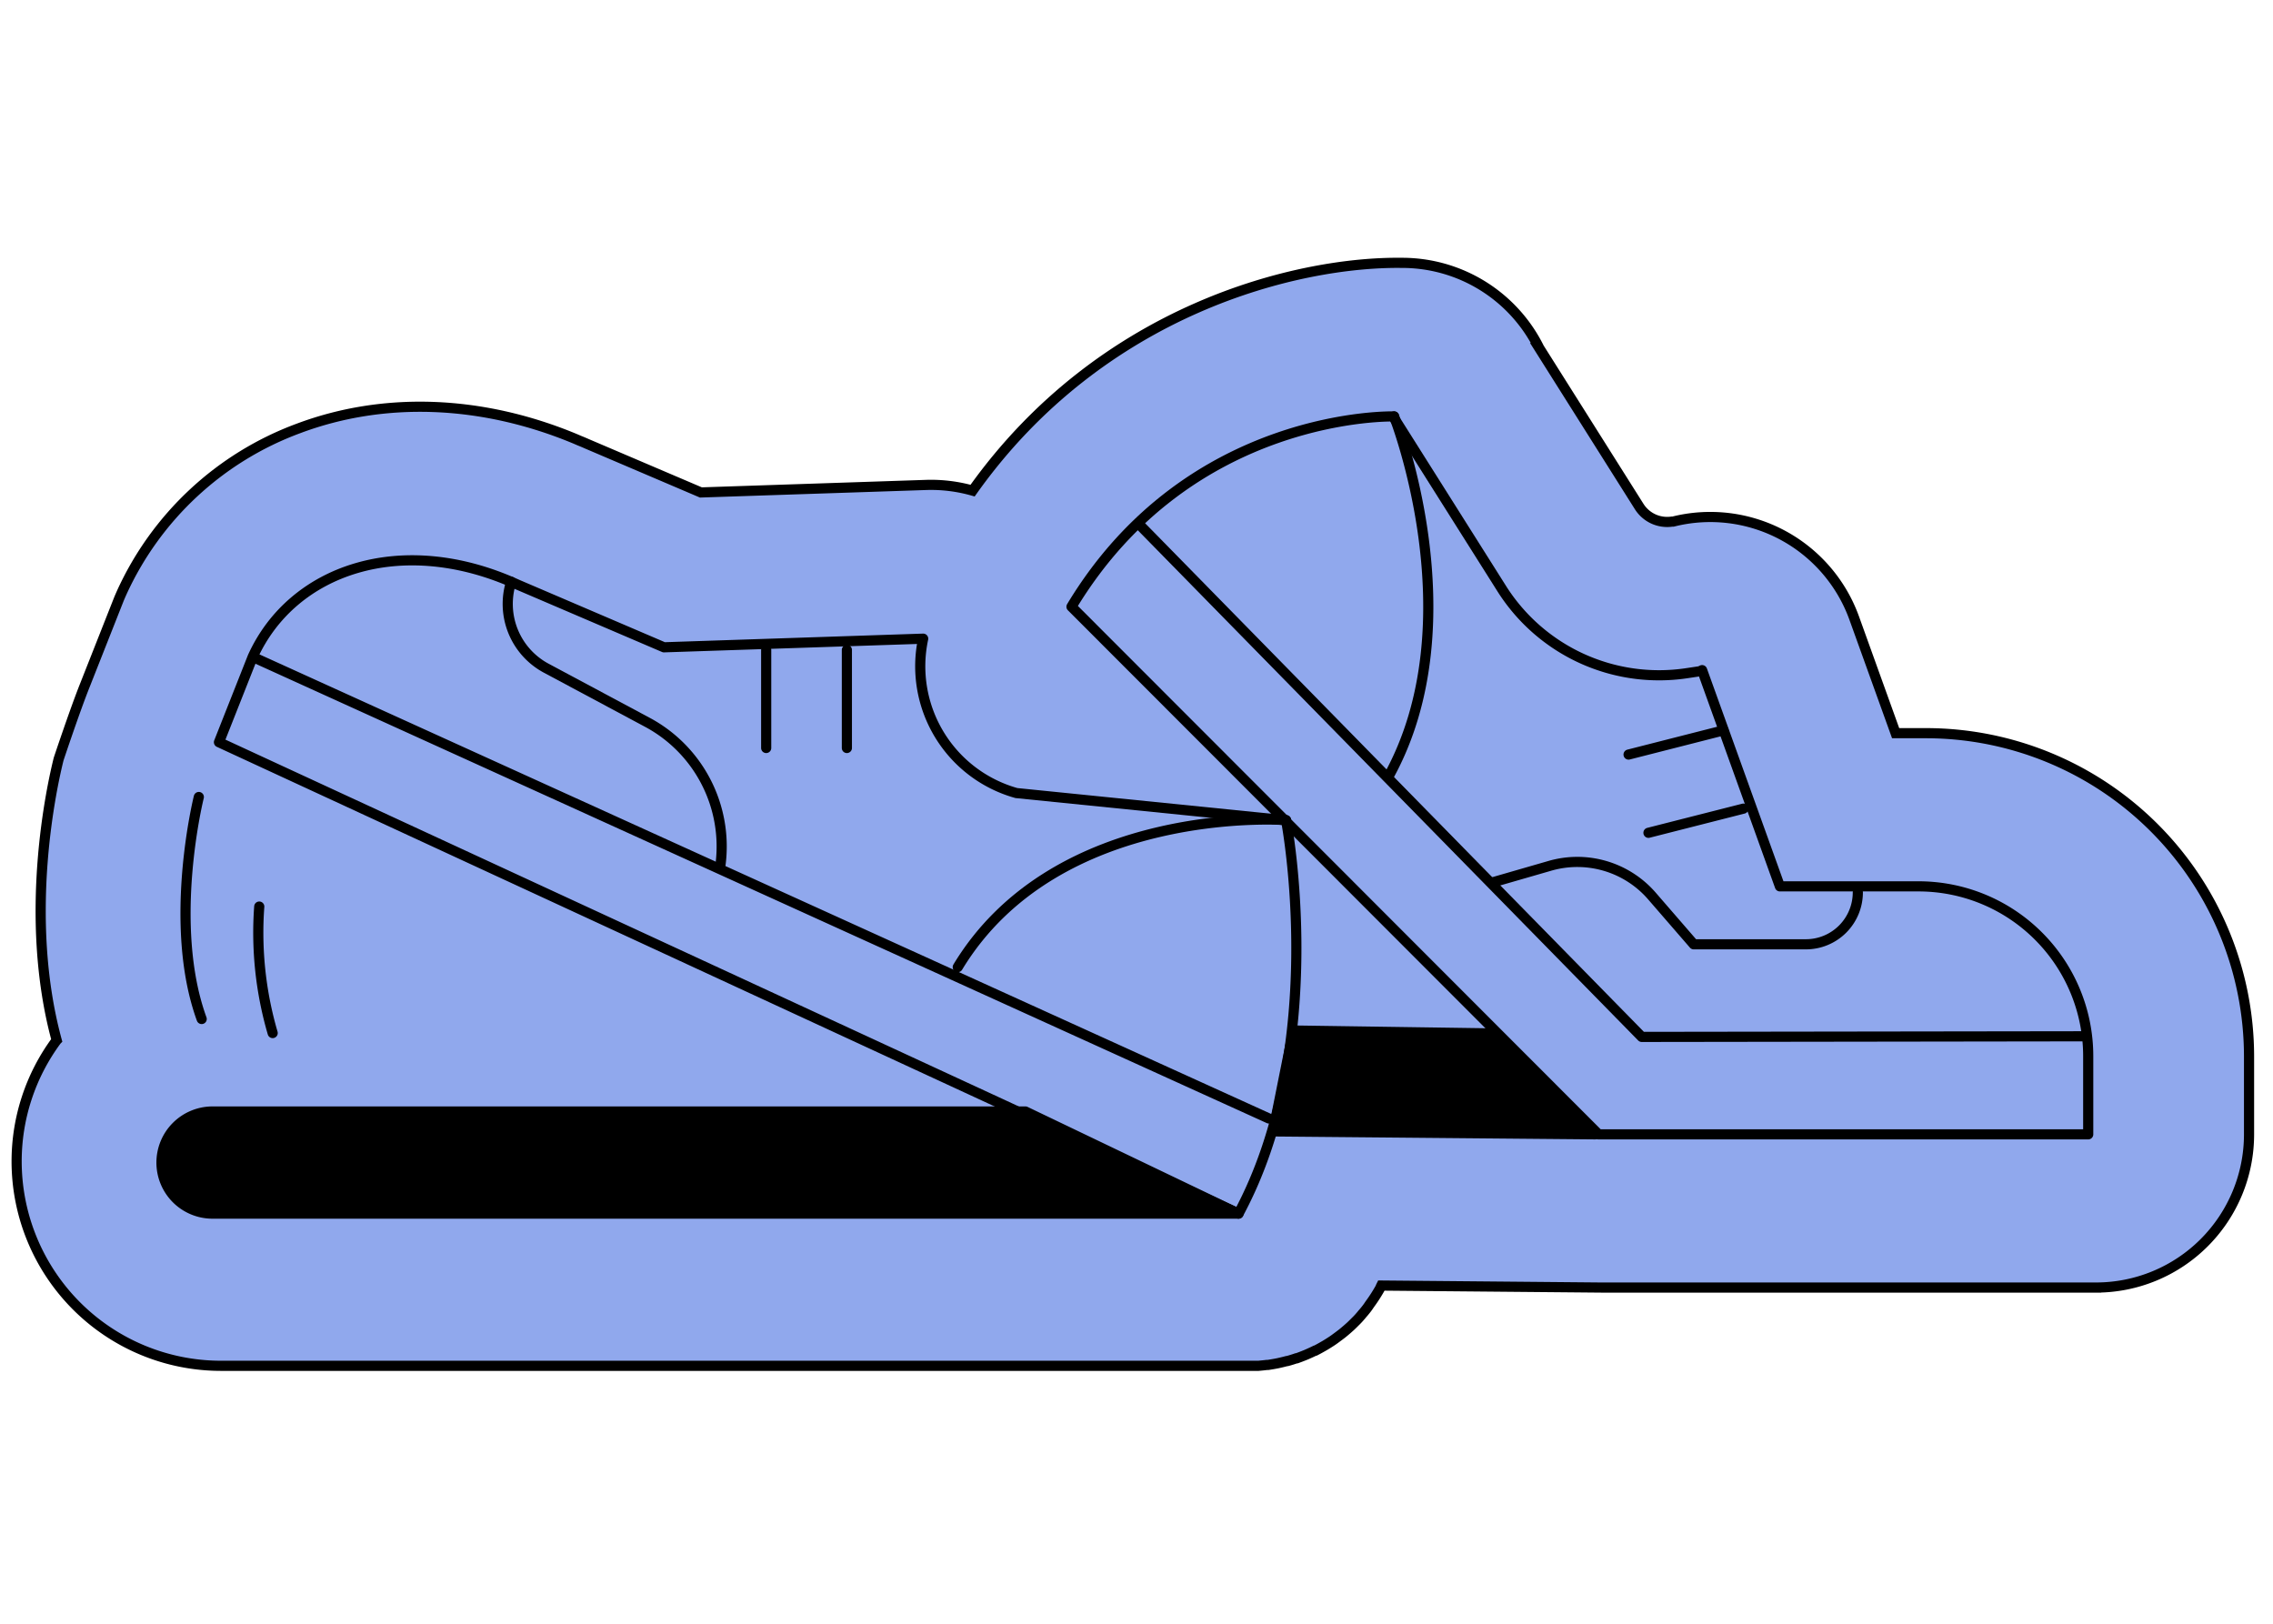 <svg xmlns="http://www.w3.org/2000/svg" width="224" height="160" fill="none"><path fill="#90A8ED" stroke="#000" stroke-miterlimit="10" d="M189.857 72.246h-3.046l-4.077-11.325a15.088 15.088 0 0 0-7.096-8.205 15.067 15.067 0 0 0-10.762-1.318h-.111a3.26 3.26 0 0 1-3.242-1.51l-9.837-15.596a15.087 15.087 0 0 0-5.586-6.139 15.069 15.069 0 0 0-7.985-2.252c-10.244-.126-29.535 4.528-42.267 22.443a15.116 15.116 0 0 0-4.574-.559l-22.201.74-11.204-4.78a22.69 22.69 0 0 0-.81-.341l-.336-.146c-9.188-3.834-18.834-4.221-27.308-1.042a30.898 30.898 0 0 0-17.447 16.24c-.1.226-.201.453-.292.684l-3.302 8.362c-1.005 2.515-2.594 7.29-2.594 7.29-.658 2.62-3.518 15.47-.196 27.71a20.036 20.036 0 0 0-3.945 11.959 20.168 20.168 0 0 0 5.899 14.219 20.13 20.13 0 0 0 14.206 5.904h102.272c.272-.025.548-.05.814-.085h.121c.271-.04.538-.086.804-.136l.156-.03c.302-.066.598-.136.895-.216h.055c.297-.081.588-.172.88-.272h.055c.292-.106.583-.216.865-.332l.12-.05c.277-.121.543-.242.809-.373h.041c.256-.131.502-.266.754-.412l.221-.126c.231-.141.457-.282.678-.428l.237-.166.462-.342.271-.206c.191-.151.377-.312.563-.473l.277-.247c.151-.14.296-.286.442-.432a8.48 8.48 0 0 0 .714-.785c.06-.07.126-.141.186-.216.181-.217.357-.438.502-.669.036-.051.076-.101.111-.156.385-.528.734-1.081 1.046-1.656v-.04l.03-.06 21.679.196h48.756a15.07 15.07 0 0 0 10.662-4.421 15.098 15.098 0 0 0 4.417-10.672v-7.697a31.893 31.893 0 0 0-9.319-22.49 31.832 31.832 0 0 0-22.463-9.346z"/><path stroke="#000" stroke-linecap="round" stroke-linejoin="round" d="m167.74 66.034 7.665 21.306h13.647a16.707 16.707 0 0 1 11.836 4.899 16.732 16.732 0 0 1 4.902 11.844v7.692h-48.254l-51.942-51.99c11.636-19.319 31.792-18.75 31.792-18.75"/><path stroke="#000" stroke-linecap="round" stroke-linejoin="round" d="m137.335 41.115 10.646 16.869a18.34 18.34 0 0 0 18.215 8.356l1.508-.226M112.346 51.76l49.449 50.415 43.428-.061"/><path stroke="#000" stroke-linecap="round" stroke-linejoin="round" d="M136.818 76.543c8.515-15.339.568-35.508.568-35.508m45.7 46.897a5.118 5.118 0 0 1-5.112 5.117h-11.058l-4.067-4.694a9.73 9.73 0 0 0-10.178-3.019l-5.509 1.59m-25.106 32.661L21.578 73.137l3.323-8.407c3.915-8.639 14.702-12.326 26.102-7.124l14.43 6.178 25.544-.85a12.98 12.98 0 0 0 1.58 9.43 12.959 12.959 0 0 0 7.609 5.783l26.574 2.687s4.258 22.131-4.684 38.753zm2.98-9.379L24.9 64.728"/><path stroke="#000" stroke-linecap="round" stroke-linejoin="round" d="M126.741 80.808s-22.564-1.706-32.355 14.489M50.375 57.328a7.186 7.186 0 0 0 3.453 8.513l9.957 5.327a13.868 13.868 0 0 1 5.8 5.893 13.886 13.886 0 0 1 1.418 8.149l-.035.281m12.49-21.446v9.66m-7.952-9.66v9.66m96.301 5.977-9.354 2.38m7.394-10.093-9.354 2.384m-140.9 4.182s-3.127 12.497.281 21.875m5.675-11.078a35.2 35.2 0 0 0 1.322 12.462"/><path fill="#000" stroke="#000" stroke-linecap="round" stroke-linejoin="round" d="m127.454 101.545 19.427.282 10.309 9.946-31.726-.287 1.99-9.941zm-5.398 18.042H20.941a5.026 5.026 0 0 1-5.027-5.031 5.032 5.032 0 0 1 5.027-5.031h80.115l21 10.062z"/></svg>